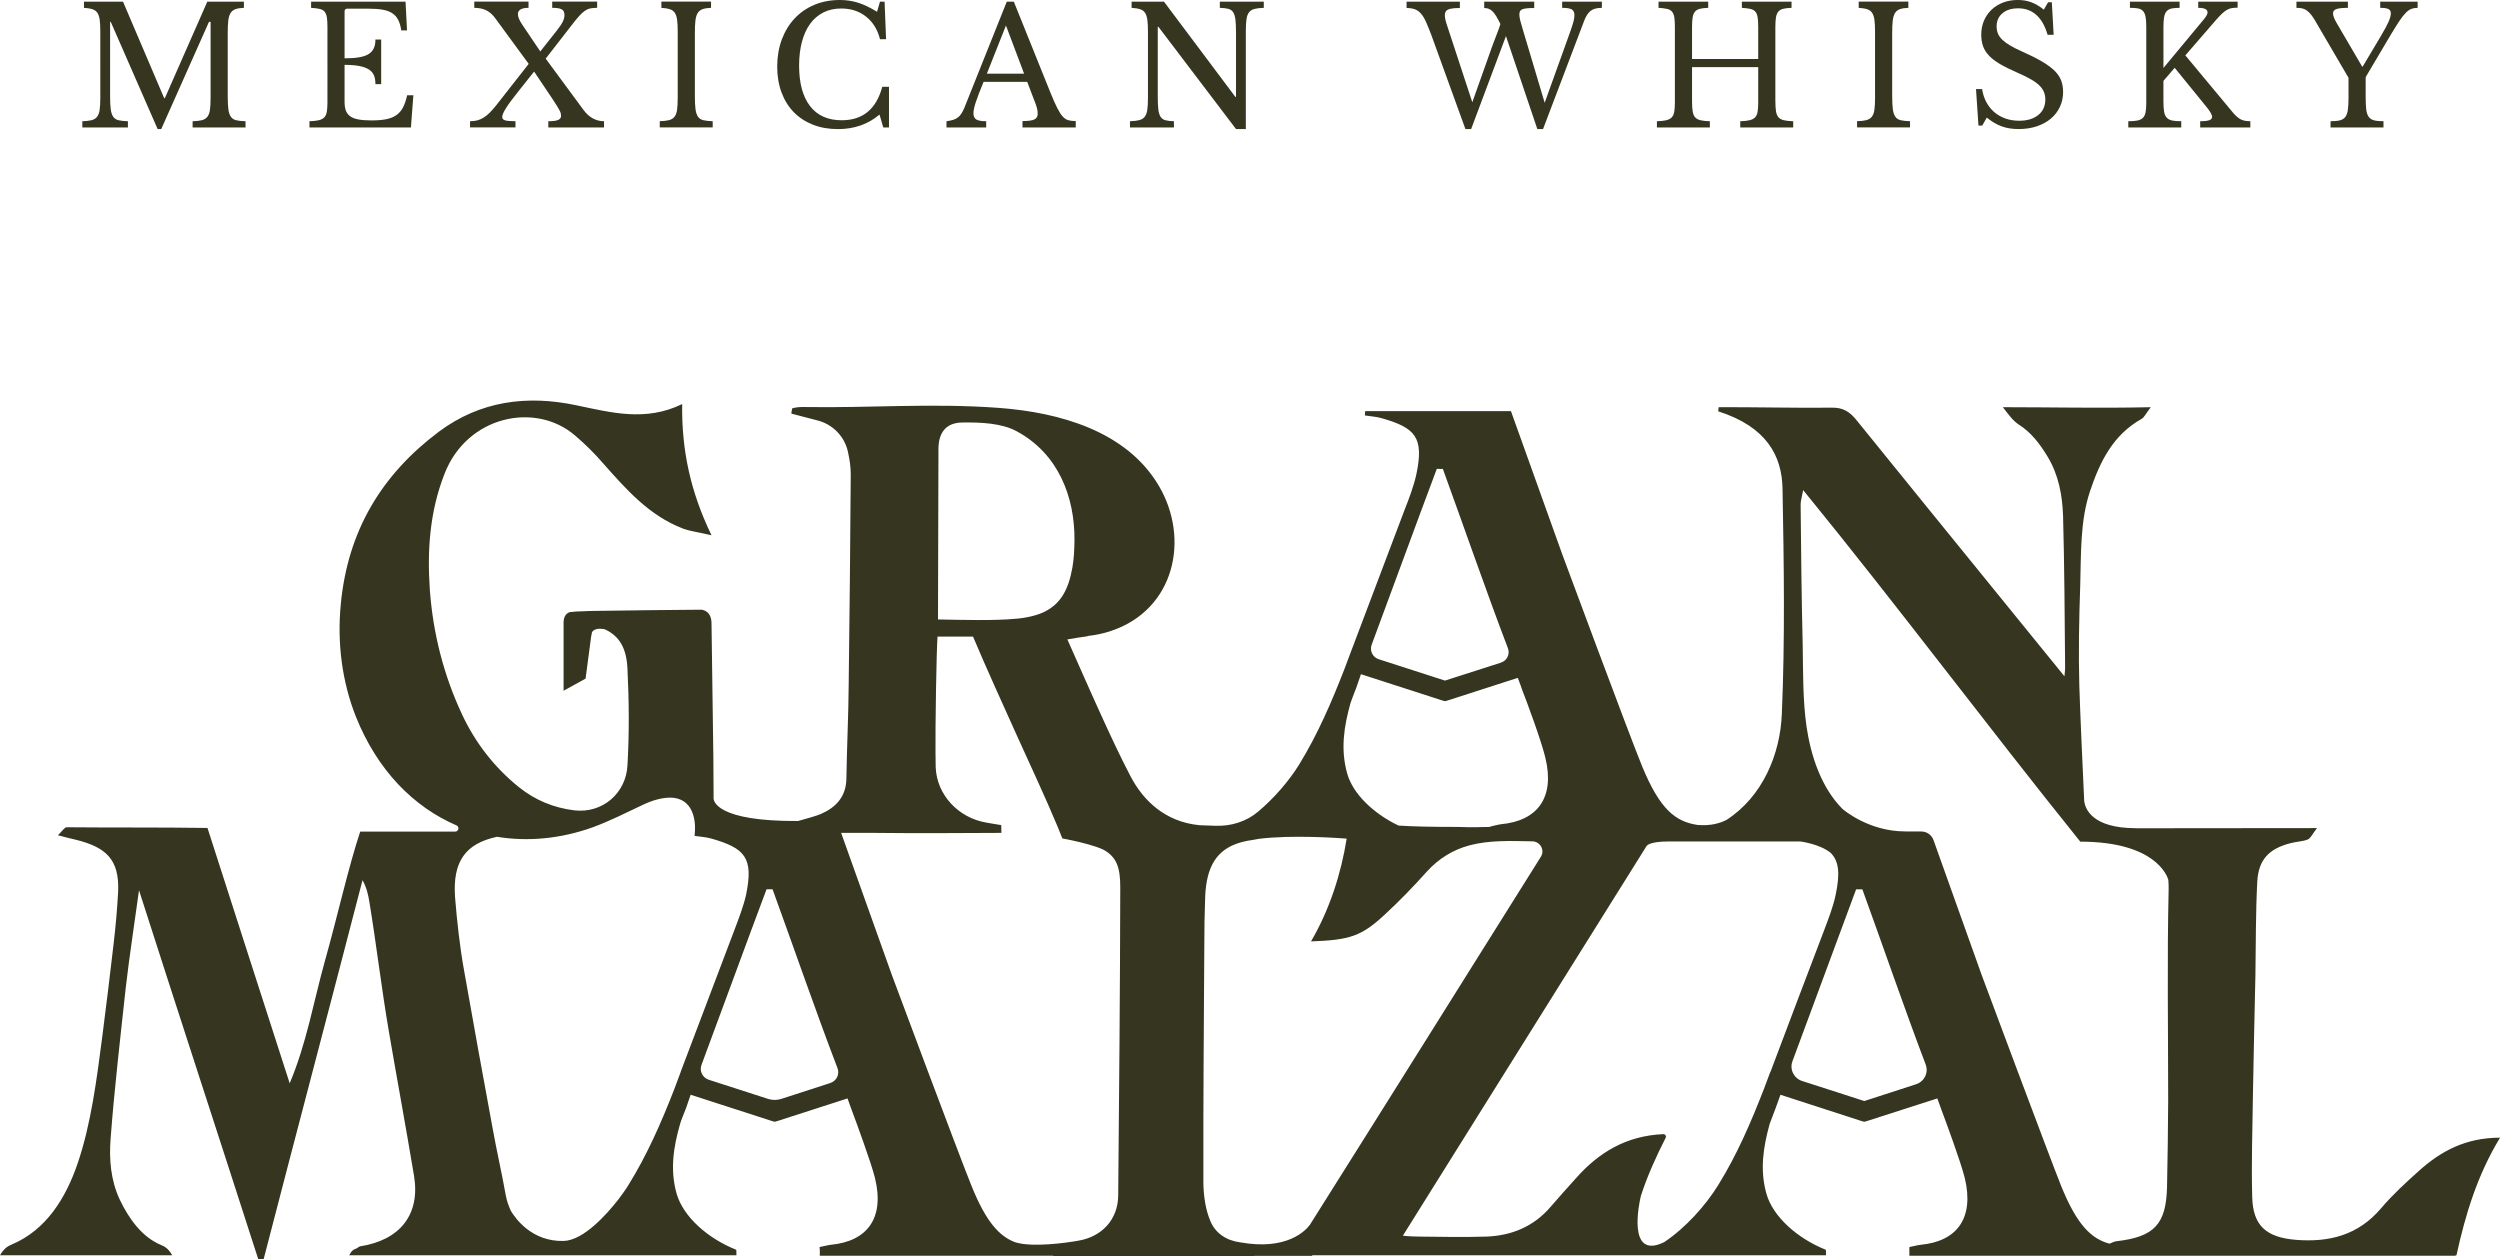 <?xml version="1.0" encoding="UTF-8"?><svg id="Layer_2" xmlns="http://www.w3.org/2000/svg" viewBox="0 0 2276.32 1146.55"><defs><style>.cls-1{fill:#353520;}</style></defs><g id="Capa_1"><path class="cls-1" d="M150.09,89.42L188.77,1.49h33.31v5.66c-3.18.1-5.71.49-7.66,1.19-1.92.69-3.41,1.86-4.46,3.49-1.03,1.65-1.73,3.91-2.08,6.77-.34,2.9-.52,6.55-.52,11.01v58.33c0,4.96.2,8.87.6,11.74.4,2.88,1.17,5.12,2.3,6.71,1.15,1.59,2.78,2.62,4.92,3.12,2.12.49,4.92.79,8.39.89v5.65h-48.19v-5.65c3.47-.1,6.27-.42,8.39-.95,2.14-.55,3.81-1.57,5-3.05,1.19-1.49,1.98-3.59,2.38-6.33.4-2.72.6-6.43.6-11.09V19.94h-1.49l-43.45,97.59h-3.27L100.85,19.94h-.6v67.99c0,4.96.2,8.87.6,11.74.4,2.88,1.15,5.12,2.3,6.71,1.13,1.59,2.78,2.62,4.9,3.12,2.14.49,4.94.79,8.41.89v5.65h-41.5v-5.65c3.47-.1,6.27-.42,8.41-.95,2.12-.55,3.79-1.57,4.98-3.05,1.19-1.49,1.98-3.59,2.38-6.33.4-2.72.6-6.43.6-11.09V28.57c0-4.17-.18-7.62-.52-10.34-.36-2.74-1.05-4.88-2.08-6.47-1.05-1.59-2.56-2.72-4.54-3.35-1.98-.66-4.56-1.07-7.74-1.27V1.49h35.55l37.5,87.93h.6Z"/><path class="cls-1" d="M313.74,53.11c5.36,0,9.84-.32,13.47-.97,3.61-.64,6.49-1.65,8.63-3.04,2.12-1.39,3.67-3.17,4.6-5.36.95-2.18,1.41-4.76,1.41-7.74h5.22v40.61h-5.22c0-2.98-.42-5.56-1.25-7.74-.85-2.18-2.34-3.99-4.46-5.44-2.14-1.43-5.02-2.52-8.63-3.27-3.63-.73-8.21-1.11-13.77-1.11v33.63c0,3.27.4,5.97,1.19,8.09.79,2.14,2.16,3.87,4.09,5.22,1.94,1.33,4.48,2.28,7.66,2.82,3.17.56,7.1.83,11.77.83,5.26,0,9.72-.38,13.39-1.13,3.67-.73,6.75-2,9.23-3.79,2.48-1.78,4.46-4.13,5.95-7.06,1.49-2.92,2.72-6.57,3.71-10.93h5.65l-2.22,29.3h-92.39v-5.65c3.47-.1,6.27-.4,8.41-.89,2.12-.5,3.79-1.33,4.98-2.52,1.19-1.19,1.98-2.88,2.38-5.06.4-2.18.6-5.02.6-8.49V24.11c0-3.47-.18-6.27-.53-8.41-.34-2.12-1.03-3.81-2.08-5.06-1.03-1.23-2.54-2.08-4.52-2.52-1.98-.46-4.56-.77-7.74-.97V1.49h85.98l1.35,26.19h-5.22c-.6-3.97-1.57-7.22-2.9-9.74-1.33-2.54-3.17-4.54-5.52-6.03-2.32-1.49-5.28-2.54-8.85-3.13-3.57-.6-7.88-.89-12.94-.89h-18.89c-1.71,0-2.54.85-2.54,2.54v42.69Z"/><path class="cls-1" d="M531.09,99.83c5.16,7.04,11.45,10.55,18.89,10.55v5.66h-50.73v-5.66c4.46,0,7.52-.42,9.15-1.25,1.65-.85,2.46-2,2.46-3.51,0-.67-.08-1.41-.22-2.14-.16-.76-.5-1.67-1.05-2.76-.54-1.09-1.31-2.42-2.3-4.01-.99-1.59-2.32-3.67-4.01-6.25l-16.96-25.3-12.8,16.07c-3.07,3.87-5.65,7.18-7.74,9.96-2.08,2.78-3.75,5.16-4.98,7.14-1.25,1.98-2.14,3.63-2.68,4.9-.55,1.31-.83,2.38-.83,3.27,0,1.51.85,2.52,2.54,3.06,1.69.55,4.86.81,9.52.81v5.66h-41.37v-5.66c2.38,0,4.54-.24,6.47-.73,1.94-.5,3.85-1.31,5.73-2.46,1.89-1.13,3.79-2.68,5.73-4.6,1.92-1.94,4.03-4.34,6.31-7.22l29.16-37.2-30.2-41.21c-2.48-3.47-5.26-5.97-8.33-7.52-3.07-1.53-6.74-2.3-11.01-2.3V1.48h49.4v5.65c-6.45,0-9.68,1.94-9.68,5.81,0,2.48,1.39,5.75,4.17,9.82l16.23,24.08,14.58-18.43c2.76-3.47,4.7-6.31,5.79-8.49,1.09-2.18,1.65-4.27,1.65-6.25,0-2.48-.83-4.19-2.46-5.14-1.65-.93-4.54-1.41-8.71-1.41V1.48h40.91v5.65c-2.38,0-4.42.18-6.17.52-1.73.36-3.39,1.07-4.98,2.16-1.59,1.09-3.31,2.68-5.22,4.76-1.89,2.08-4.15,4.86-6.82,8.33l-23.67,30.49,34.22,46.42Z"/><path class="cls-1" d="M632.71,87.92c0,4.96.2,8.89.59,11.74.4,2.9,1.17,5.12,2.3,6.7,1.15,1.59,2.78,2.62,4.92,3.11,2.12.5,4.92.81,8.41.89v5.65h-48.21v-5.65c3.47-.08,6.27-.42,8.41-.95,2.12-.55,3.79-1.57,4.98-3.06,1.19-1.49,1.98-3.59,2.38-6.33.4-2.72.59-6.41.59-11.07V28.57c0-4.17-.18-7.62-.53-10.34-.34-2.74-1.03-4.88-2.08-6.47-1.03-1.59-2.54-2.72-4.52-3.35-1.98-.66-4.56-1.07-7.74-1.27V1.48h45.21v5.65c-3.17.1-5.71.5-7.66,1.19-1.92.69-3.41,1.86-4.46,3.49-1.03,1.65-1.73,3.91-2.08,6.77-.34,2.9-.52,6.57-.52,11.01v58.33Z"/><path class="cls-1" d="M801.26,1.49h4.17l1.35,34.22h-5.52c-2.18-8.73-6.39-15.57-12.64-20.53-6.25-4.96-13.79-7.44-22.62-7.44-6.05,0-11.47,1.19-16.23,3.57-4.74,2.38-8.77,5.79-12.04,10.26-3.27,4.46-5.77,9.92-7.52,16.37-1.73,6.45-2.6,13.75-2.6,21.88,0,15.95,3.33,28.23,9.98,36.8,6.63,8.59,16.25,12.88,28.85,12.88,19.15,0,31.45-10.16,36.9-30.49h6.11v37.04h-5.22l-3.41-11.74c-10.41,8.83-23.01,13.23-37.79,13.23-8.43,0-16.05-1.33-22.84-4.01-6.8-2.68-12.6-6.49-17.42-11.39-4.8-4.92-8.53-10.89-11.15-17.94-2.64-7.04-3.95-14.88-3.95-23.51s1.39-17.24,4.17-24.68c2.78-7.44,6.67-13.85,11.69-19.21,5-5.35,11.01-9.48,17.99-12.42C748.53,1.47,756.23,0,764.66,0c5.95,0,11.57.83,16.82,2.52,5.26,1.69,10.95,4.42,17.1,8.19l2.68-9.23Z"/><path class="cls-1" d="M935.3,74.54h-39.72c-1.69,4.07-3.13,7.66-4.33,10.79-1.17,3.11-2.14,5.81-2.9,8.09-.73,2.28-1.25,4.22-1.55,5.81-.3,1.59-.46,2.88-.46,3.87,0,2.78.89,4.68,2.68,5.73,1.79,1.03,4.76,1.55,8.93,1.55v5.65h-36.15v-5.65c2.28-.3,4.24-.7,5.87-1.19,1.65-.5,3.08-1.19,4.3-2.08,1.25-.89,2.34-2.06,3.27-3.49.95-1.43,1.86-3.19,2.76-5.28L916.71,1.49h6.39l33.77,83.9c2.3,5.56,4.27,10,5.97,13.33,1.69,3.31,3.31,5.81,4.9,7.5,1.59,1.69,3.29,2.78,5.14,3.27,1.83.49,4.03.75,6.61.75v5.79h-48.49v-5.79c5.26,0,8.87-.49,10.85-1.49,1.98-.99,2.98-2.64,2.98-4.92,0-.99-.04-1.9-.14-2.74-.1-.85-.28-1.77-.53-2.76-.24-.99-.6-2.1-1.03-3.35-.46-1.23-1.01-2.7-1.71-4.38l-6.11-16.07ZM898.56,67.1h33.92l-16.53-43.88-17.4,43.88Z"/><path class="cls-1" d="M1125.44,117.53l-70.67-93.12h-.6v63.53c0,4.96.18,8.87.52,11.74.36,2.88,1.05,5.12,2.08,6.71,1.05,1.59,2.54,2.62,4.46,3.11,1.94.5,4.48.8,7.66.89v5.65h-40.02v-5.65c3.47-.1,6.27-.42,8.41-.97,2.12-.54,3.79-1.55,4.98-3.04,1.19-1.49,1.98-3.59,2.38-6.33.4-2.72.6-6.43.6-11.09V28.57c0-4.17-.18-7.62-.52-10.34-.36-2.74-1.05-4.9-2.08-6.49-1.05-1.59-2.56-2.7-4.54-3.33-1.98-.66-4.56-1.07-7.74-1.27V1.49h29.46l65.01,86.74h.59V29.6c0-4.86-.18-8.75-.52-11.69-.36-2.92-1.05-5.18-2.08-6.77-1.05-1.59-2.54-2.62-4.46-3.11-1.94-.5-4.48-.79-7.66-.89V1.49h40.02v5.65c-3.47.1-6.27.42-8.41.97-2.14.54-3.79,1.55-4.98,3.04-1.19,1.49-1.98,3.63-2.38,6.41-.4,2.78-.59,6.45-.59,11.01v88.96h-8.93Z"/><path class="cls-1" d="M1406.47,93.58l23.21-64.58c1.39-3.85,2.38-6.92,2.98-9.2.59-2.28.89-4.27.89-5.95,0-2.58-.81-4.34-2.46-5.3-1.63-.93-4.54-1.41-8.71-1.41V1.49h36.17v5.66c-4.58,0-8.02.95-10.36,2.84-2.32,1.89-4.29,4.96-5.87,9.22l-37.34,98.32h-5.2l-28.57-84.65-31.7,84.65h-5.2l-30.95-85.39c-1.79-4.76-3.39-8.75-4.84-11.98-1.43-3.21-2.96-5.77-4.6-7.66-1.63-1.89-3.49-3.21-5.58-4.01-2.08-.79-4.62-1.19-7.6-1.19V1.49h48.51v5.81c-5.06,0-8.61.44-10.63,1.33-2.04.89-3.06,2.64-3.06,5.22,0,1.29.2,2.78.6,4.46.4,1.69.99,3.67,1.79,5.93l22.62,68.88,18.29-51.46c1.39-3.87,2.76-7.46,4.11-10.79,1.33-3.31,2.4-6.33,3.19-9.01-1.39-2.86-2.66-5.24-3.81-7.12-1.13-1.88-2.28-3.37-3.41-4.46-1.13-1.09-2.34-1.87-3.57-2.32-1.23-.44-2.56-.66-3.95-.66V1.49h45.53v5.81c-2.88,0-5.22.1-7,.3-1.79.2-3.14.52-4.09.95-.93.46-1.59,1.07-1.92,1.86-.36.8-.52,1.75-.52,2.84,0,1.49.26,3.29.81,5.42.54,2.14,1.31,4.84,2.3,8.11l19.94,66.8Z"/><path class="cls-1" d="M1616.54,92.39c0,3.77.2,6.82.59,9.15.4,2.34,1.17,4.13,2.3,5.36,1.15,1.25,2.78,2.1,4.92,2.6,2.12.5,4.92.79,8.41.89v5.66h-48.21v-5.66c3.47-.1,6.27-.4,8.41-.89,2.12-.5,3.79-1.33,4.98-2.52,1.19-1.19,1.98-2.88,2.38-5.06.4-2.18.59-5.02.59-8.49v-32.28h-60.25v31.25c0,3.77.2,6.82.6,9.15.38,2.34,1.15,4.13,2.3,5.36,1.13,1.25,2.78,2.1,4.9,2.6,2.14.5,4.94.79,8.41.89v5.66h-48.21v-5.66c3.47-.1,6.27-.4,8.41-.89,2.12-.5,3.79-1.33,4.98-2.52,1.19-1.19,1.98-2.88,2.38-5.06.4-2.18.59-5.02.59-8.49V24.1c0-3.47-.18-6.27-.52-8.41-.36-2.12-1.03-3.81-2.08-5.06-1.05-1.23-2.56-2.08-4.54-2.52-1.98-.46-4.56-.77-7.74-.97V1.49h45.23v5.65c-3.17.1-5.73.4-7.66.89-1.94.5-3.43,1.39-4.46,2.68-1.05,1.29-1.75,3.07-2.08,5.36-.36,2.28-.52,5.3-.52,9.09v28.55h60.25v-29.6c0-3.47-.18-6.27-.54-8.41-.34-2.12-1.03-3.81-2.06-5.06-1.05-1.23-2.56-2.08-4.54-2.52-1.98-.46-4.56-.77-7.74-.97V1.49h45.23v5.65c-3.19.1-5.73.4-7.68.89-1.93.5-3.41,1.39-4.46,2.68-1.03,1.29-1.73,3.07-2.08,5.36-.34,2.28-.52,5.3-.52,9.09v67.23Z"/><path class="cls-1" d="M1722.91,87.92c0,4.96.2,8.89.59,11.74.4,2.9,1.17,5.12,2.3,6.7,1.15,1.59,2.78,2.62,4.92,3.11,2.12.5,4.92.81,8.41.89v5.65h-48.21v-5.65c3.47-.08,6.27-.42,8.41-.95,2.12-.55,3.79-1.57,4.98-3.06,1.19-1.49,1.98-3.59,2.38-6.33.4-2.72.59-6.41.59-11.07V28.57c0-4.17-.18-7.62-.54-10.34-.34-2.74-1.03-4.88-2.08-6.47-1.03-1.59-2.54-2.72-4.52-3.35-1.98-.66-4.56-1.07-7.74-1.27V1.48h45.21v5.65c-3.17.1-5.71.5-7.66,1.19-1.93.69-3.41,1.86-4.46,3.49-1.03,1.65-1.73,3.91-2.08,6.77-.34,2.9-.52,6.57-.52,11.01v58.33Z"/><path class="cls-1" d="M1799.23,81.08h5.52c.67,4.46,2,8.47,3.93,12.04,1.94,3.57,4.36,6.61,7.3,9.09,2.92,2.48,6.29,4.39,10.12,5.73,3.81,1.33,7.96,2,12.42,2,7.34,0,13.13-1.75,17.4-5.22,4.27-3.47,6.41-8.17,6.41-14.13,0-2.48-.44-4.76-1.27-6.84-.85-2.08-2.26-4.09-4.24-6.03-1.98-1.92-4.64-3.83-7.96-5.71-3.33-1.89-7.52-3.93-12.58-6.11-6.15-2.68-11.31-5.26-15.48-7.74-4.17-2.48-7.48-5.06-9.96-7.74-2.48-2.68-4.25-5.52-5.28-8.55-1.05-3.02-1.57-6.47-1.57-10.34,0-4.56.81-8.79,2.46-12.66,1.63-3.85,3.93-7.2,6.91-10.04,2.97-2.82,6.51-5,10.57-6.55,4.07-1.53,8.53-2.3,13.39-2.3,4.36,0,8.43.69,12.2,2.08,3.77,1.39,7.58,3.63,11.45,6.71l3.87-6.71h3.41l1.65,29.6h-5.52c-2.36-8.14-5.81-14.16-10.34-18.15-4.5-3.95-9.94-5.93-16.29-5.93s-10.85,1.49-14.42,4.46c-3.57,2.98-5.36,6.98-5.36,12.04,0,2.38.4,4.54,1.19,6.47.79,1.94,2.08,3.77,3.87,5.52,1.79,1.73,4.11,3.47,6.98,5.2,2.88,1.74,6.45,3.55,10.71,5.43,7.34,3.27,13.45,6.31,18.31,9.15,4.84,2.82,8.71,5.65,11.61,8.47,2.86,2.84,4.9,5.81,6.09,8.93,1.19,3.13,1.79,6.63,1.79,10.49,0,4.96-.99,9.52-2.98,13.69-1.98,4.16-4.76,7.74-8.33,10.71-3.57,2.98-7.84,5.28-12.8,6.92-4.96,1.63-10.42,2.44-16.37,2.44s-10.73-.79-15.26-2.38c-4.5-1.59-9.09-4.27-13.75-8.03l-4.17,7.3h-3.41l-2.24-33.33Z"/><path class="cls-1" d="M1969.87,92.39c0,3.77.2,6.84.59,9.23.4,2.38,1.19,4.21,2.38,5.49,1.19,1.29,2.84,2.16,4.9,2.62,2.08.44,4.86.65,8.35.65v5.66h-48.21v-5.66c3.47,0,6.27-.22,8.41-.65,2.12-.46,3.79-1.29,4.98-2.54,1.19-1.23,1.98-2.98,2.38-5.2.4-2.24.59-5.1.59-8.57V24.1c0-3.77-.24-6.77-.67-9.01-.46-2.22-1.25-3.93-2.38-5.12-1.15-1.19-2.66-1.96-4.54-2.32-1.89-.34-4.3-.52-7.28-.52V1.49h45.21v5.65c-2.98,0-5.4.2-7.28.59-1.88.4-3.39,1.25-4.54,2.54-1.13,1.29-1.9,3.09-2.3,5.42-.4,2.34-.59,5.5-.59,9.46v36.74l37.2-44.78c1.98-2.48,2.97-4.42,2.97-5.81,0-2.78-2.84-4.17-8.49-4.17V1.49h35.87v5.51c-1.98,0-3.73.12-5.22.36-1.49.26-2.96.77-4.39,1.57-1.45.79-2.95,1.94-4.54,3.43-1.59,1.49-3.41,3.41-5.49,5.79l-27.97,32.28,43.45,52.22c2.48,2.88,4.8,4.9,6.98,6.03,2.18,1.15,5.1,1.71,8.77,1.71v5.66h-45.67v-5.66c3.87,0,6.65-.32,8.33-.95,1.69-.66,2.54-1.67,2.54-3.05,0-.79-.4-1.95-1.19-3.43-.79-1.49-2.08-3.31-3.87-5.49l-29.03-35.71-10.26,11.9v18.75Z"/><path class="cls-1" d="M2108.68,19.94c-1.49-2.58-2.88-4.68-4.17-6.33-1.29-1.63-2.6-2.94-3.95-3.93-1.33-.99-2.74-1.67-4.23-2.02-1.49-.34-3.27-.52-5.36-.52V1.49h46.86v5.65c-4.96,0-8.45.38-10.5,1.11-2.02.75-3.06,2.06-3.06,3.95,0,2.08,1.15,5.06,3.43,8.93l23.05,39.42h.59l16.82-28.27c3.17-5.36,5.42-9.56,6.76-12.64,1.33-3.07,2-5.55,2-7.44s-.71-3.19-2.16-3.95c-1.43-.73-3.93-1.11-7.5-1.11V1.49h34.06v5.65c-2.08,0-3.95.3-5.57.89-1.65.59-3.35,1.78-5.14,3.57-1.79,1.79-3.75,4.27-5.87,7.44-2.14,3.17-4.74,7.34-7.82,12.5l-22.92,38.69v17.7c0,4.86.18,8.75.52,11.68.36,2.92,1.09,5.18,2.24,6.77,1.13,1.59,2.78,2.66,4.9,3.19,2.14.56,5,.81,8.57.81v5.65h-48.21v-5.65c3.57,0,6.41-.26,8.55-.81,2.14-.54,3.77-1.59,4.92-3.11,1.13-1.55,1.9-3.71,2.3-6.49.4-2.78.59-6.45.59-11.01v-18.13l-29.76-50.89Z"/><path class="cls-1" d="M2276.32,1035.89c-31.29,0-53.8,12.3-73.6,30.02-12.1,10.85-24.19,21.9-34.62,34.2-20.85,24.6-47.34,31.29-77.99,28.77-26.46-2.28-38.79-12.72-39.4-38.98-.83-30.43.2-60.67.61-91.12.64-37.12,1.47-74.02,2.3-111.14.42-27.52.22-57.12,1.67-84.65,1.05-20.21,10.63-30.23,30.23-35.23,5.22-1.47,10.85-1.47,15.63-3.33,2.72-1.05,4.19-4.8,8.55-10.43-57.1,0-111.18.02-164.84.16v-.06c-40.73,0-46.39-18.41-47.14-24.78-1.51-32.91-3.67-79.52-4.44-105.01-.83-30.24-.22-61.09.83-91.32.83-28.37-.22-58.61,8.97-85.91,8.97-26.7,20.85-51.08,46.92-65.69,2.28-1.25,3.75-4.58,8.33-10.63-47.75,1.05-90.7,0-134.69,0,4.58,5.83,8.75,11.88,13.97,15.44,11.66,7.3,19.6,17.72,26.68,29.4,10.22,16.88,13.55,35.43,14.19,54.2,1.25,45.25,1.45,91.76,1.86,136.99,0,1.88,0,3.97-.61,8.97-19.4-23.77-39.2-48.37-57.77-71.1-43.98-54.2-88.19-108.42-131.97-162.62-5.85-7.1-11.88-11.05-21.9-10.85-28.15.42-75.05-.61-103.2-.42l-.42,3.75c43.78,13.97,58.17,40.25,58.58,70.91,1.25,68.17,2.3,136.35-.64,204.54-1.41,36.88-17.6,75.37-50.31,96.54-5.48,2.84-14.29,5.73-26.6,4.6-19.5-3.02-33.91-13.35-50.47-53.8-11.27-27.32-72.35-192.04-72.35-192.04l-46.92-130.94h-132.61c-.22,0-.22,2.08-.42,3.95,5.2.83,10.42,1.05,15.42,2.52,30.65,8.75,38.59,17.5,31.49,51.07-2.28,10.43-6.67,22.12-10.63,32.12-16.05,42.95-32.52,85.49-48.57,128.44-.22.42-.42,1.05-.64,1.67-1.86,5.02-3.75,10.02-5.63,15.02-11.67,30.02-24.38,59.64-41.48,87.37-8.95,14.4-22.44,30.22-37.3,42.65-10.63,8.99-24.56,13.23-38.53,12.74l-15-.52h-.08v-.04c-31.07-3.14-50.89-22.52-62.35-44.42-9.38-17.93-17.93-36.29-26.27-54.62-10.63-23.15-20.65-46.3-31.29-70.07,6.68-1.25,12.72-2.08,18.57-2.92,0,0,0-.2-.22-.2,7.52-.83,14.8-2.3,21.9-4.8,57.34-19.4,71.52-83.4,43.15-131.77-29.4-50.05-90.49-66.94-145.32-71.1-61.94-4.6-116.36.2-178.49-.83-3.95,0-6.47.2-10.22,1.25,0,1.45-.83,3.33-.61,4.78,7.96,2.1,16.13,4.21,24.1,6.29,13.69,3.61,24.26,14.54,27.32,28.37,1.49,6.8,2.58,13.59,2.58,20.4-.42,64.02-1.05,128.24-1.88,192.24-.2,28.37-1.67,56.5-2.08,84.87-.2,16.47-9.38,26.27-23.13,32.32-4.05,1.76-13.41,4.36-20.89,6.43-73.78.42-76.84-18.05-76.92-20.57v-4.62c0-10.85-.2-21.68-.2-32.73l-1.67-121.77c0-11.05-7.1-12.52-9.38-12.72-30.45.2-60.89.61-91.34,1.03,0,0-5.61,0-12.3.22-1.25,0-2.7.2-3.95.2-3.97,0-7.72.22-10.63.64h-.63c-5.64.83-6.47,7.08-6.47,8.97v62.75l20.02-11.05,5.02-37.93.83-4.39c2.08-3.33,7.08-3.33,9.58-2.92.83,0,1.67.2,2.3.42,13.33,6.25,19.6,17.3,20.43,36.07,1.45,29.18,1.67,58.39,0,87.57-1.25,25.65-22.93,44.2-48.59,41.09-18.57-2.3-35.45-9.18-50.25-21.07-22.52-18.13-39.84-40.65-51.92-66.52-16.69-35.85-26.27-73.39-29.2-113.22-2.5-36.27,0-71.5,13.35-105.51,20.44-52.95,82.99-66.09,119.06-34.82,8.97,7.72,17.52,16.07,25.23,25.04,21.07,23.77,41.92,47.73,72.99,59.62,6.86,2.5,14.58,3.35,25.85,6.05-19.18-39.62-27.32-77.57-26.7-119.47-33.35,16.27-64.64,7.72-96.74,1.03-44.62-9.37-87.15-3.95-124.91,24.2-51.92,38.99-82.99,90.07-89.24,157.42-3.33,34.4,1.05,69.84,13.77,101.96,19.58,48.96,52.59,82.21,91.62,99.02,2.96,1.27,1.96,5.65-1.25,5.65h-86.42c-10.42,31.07-21.27,79.24-32.1,117.61-10.43,37.32-16.68,75.05-32.12,111.56-24.8-76.74-49.62-154.09-74.85-232.5-42.95-.63-85.9-.22-128.22-.63-1.89,0-3.97,3.35-7.94,7.3,7.1,1.89,11.47,2.92,15.85,3.97,28.35,6.88,40.03,18.35,38.98,46.92-.83,16.05-2.28,32.1-4.17,48.15-2.7,23.37-7.3,61.72-10.42,85.29-4.8,36.7-10.02,78.6-22.32,114.47-10.63,31.29-28.57,60.67-60.05,73.82-3.11,1.25-7.08,3.53-10.63,9.8h156.81c-3.55-6.27-7.1-8.13-10.22-9.38-17.52-7.3-29.4-24.2-37.54-41.29-8.33-17.74-9.8-36.92-8.33-55.69,3.33-44.2,8.95-92.79,13.75-136.99,3.33-29.18,7.94-58.37,12.1-89.02,36.48,113.82,72.55,223.91,108.62,336.06,2.54-.04,2.3-.04,4.84-.08,29.6-114.43,60.45-230.73,90.05-345.16,3.75,6.67,5.2,13.35,6.25,19.82,6.25,37.93,11.25,80.05,17.72,117.81,7.52,43.98,15.63,87.57,22.93,131.57,5.85,35.24-12.72,58.59-49.2,64.22-.83.2-1.67.83-2.08,1.25-2.3,1.67-4.58.62-7.72,6.88h352.58c0-4.38-.2-5.02-.2-5.02-26.27-10.42-48.17-30.24-54.22-50.87-6.25-21.9-2.92-42.75,3.13-63.8.42-1.88,3.75-10.22,5.42-14.38l4.17-12.1,74.24,23.99,2.3.62,2.28-.62,64.02-20.65,2.08,5.83.62,1.69c.22.61.42,1.45.83,2.28,2.3,6.05,6.69,18.15,11.05,30.45,4.38,12.3,8.55,24.8,10.43,32.32,8.97,36.68-7.3,57.54-40.04,60.67-3.55.42-6.88,1.47-10.41,2.08.1,1.11.16,2.06.22,3.1h-.02v4.8h212.66c-.08.08-.12.16-.18.24h182.86c.26,0,.5-.08.75-.12h52.04l.42-.5h467.65c0-4.38-.22-5.02-.22-5.02-26.05-10.42-48.15-30.24-54-50.87-6.25-21.9-2.92-42.75,2.92-63.8.63-1.88,3.97-10.22,5.44-14.38l4.36-12.1,74.02,23.99,2.3.62,2.3-.62,64.22-20.65,3.53,9.8c4.6,12.3,17.74,47.75,21.49,62.77,8.75,36.68-7.3,57.54-40.04,60.67-3.55.42-7.08,1.47-10.44,2.08v7.89h497.49l-.22-.38h.87c8.13-37.12,18.97-72.99,39.62-106.97M620.12,975c-.22.63-.42,1.25-.63,1.89-1.86,5-3.75,10-5.61,15-11.68,30.04-24.62,59.64-41.7,87.15-2.66,4.36-5.93,8.85-9.3,13.29-9.74,12.48-31.19,37-49.5,37.58-29.32.91-44.42-20.97-48.23-27.4-2.04-4.42-3.75-9.21-4.74-14.7-3.53-20.02-8.13-39.62-11.67-59.42-8.97-48.39-17.74-96.76-26.29-145.34-3.75-20.63-6.45-45.25-8.11-66.08-2.3-32.54,9.38-48.8,38.15-55.05,28.15,4.58,57.75,1.86,86.96-8.55,15.42-5.63,30.22-13.13,45.23-20.24,9.94-4.78,18.53-7,26.58-6.84,23.57,1.13,21.78,28.07,21.41,31.84-.06.75-.12,1.75-.24,2.96,5.22.83,10.43,1.03,15.43,2.5,30.65,8.75,38.37,17.52,31.48,51.09-2.3,10.41-6.88,22.1-10.63,32.1-16.05,42.75-32.54,85.49-48.59,128.24M755.98,986.13l-44.58,14.44c-3.91,1.27-8.09,1.27-12,.02l-54.04-17.44c-5.67-1.82-8.71-7.96-6.63-13.55,19.54-52.48,40.04-108.8,59.24-159.93h5.46c19.04,52.36,39.72,112.21,59.14,162.88,2.16,5.61-.87,11.7-6.59,13.57M854.48,408.88c0-13.97,6.05-24.18,22.1-24.18,16.05-.2,35.45.42,49.42,8.13,37.32,20.24,52.75,59.22,52.34,99.45-.2,8.77-.42,15.85-1.89,24.4-3.53,20.22-10.61,32.54-24.38,39.82-7.3,3.97-18.57,6.27-27.1,6.88-19.4,1.89-49.42,1.05-70.91.64,0-22.74.42-139.91.42-155.14M1018.15,1088.64c-.2,21.68-14.8,37.54-36.48,41.07-1.03.2-2.08.38-3.11.54-6.09,1.01-38.31,5.91-54.32.83-14.34-5.46-26.35-18.43-39.52-50.99-11.25-27.52-72.55-192.04-72.55-192.04l-46.3-129.69h29.82c34.4.42,81.74.22,116.14,0l-.2-7.08c-5.66-.83-9.82-1.69-13.59-2.3-25.23-4.21-45.21-25.12-46.09-50.69-.14-4.48.02-8.81-.16-13.31-.22-21.68.83-92.79,1.86-105.31h32.32c13.13,31.07,27.1,61.5,40.04,90.29,12.16,27,25.28,54.66,37.26,83.4l4.03,10.08s1.69.3,4.36.83c1.77.42,3.21.71,4.44.93,8.31,1.79,20.55,4.78,28.29,8.31,12.26,6.65,15.81,15.95,15.65,35.51-.2,93.21-1.03,186.41-1.88,279.61M1248.92,587.06c19.56-52.53,40.08-108.92,59.32-160.12q2.76,0,5.52.02c19.09,52.42,39.8,112.37,59.24,163.24,2.08,5.48-.87,11.41-6.45,13.19l-50.85,16.31-60.33-19.46c-5.52-1.78-8.47-7.74-6.45-13.17M1229.6,640.35c.61-1.88,3.75-10.24,5.42-14.4l4.17-12.08,74.24,23.97,2.28.63,2.3-.63,64-20.63,2.08,5.63s.22.42.44,1.03c0,.22.2.42.2.63l.83,2.5c4.8,12.3,17.93,47.75,21.49,62.75,8.97,36.7-7.3,57.55-40.04,60.69-3.33.42-6.88,1.45-10.44,2.28v.22c-6.25,0-14.8.61-28.98,0-25.43,0-41.9-.42-54.2-1.25-22.74-10.85-41.5-28.79-46.72-47.34-6.25-22.1-2.92-42.95,2.94-64M1095.72,1076.95c-.2-71.52.42-143.02.83-214.54,0-15.65.22-31.07.83-46.72,1.27-26.53,10.3-42.2,31.74-48.49.6-.18,1.21-.36,1.85-.54,2.98-.77,6.13-1.41,9.58-1.85,1.84-.26,3.67-.64,5.51-1.01,29.94-3.75,71.58-.87,80.13-.22-5.04,31.64-15.4,64.46-32.48,93.6,35.65-1.25,46.09-4.8,67.35-24.6,13.33-12.3,26.05-25.45,38.15-39,10.83-11.88,23.98-20.02,39.2-23.97,17.72-4.6,36.07-3.97,56.92-3.55,7.08.2,11.47,7.92,7.72,13.97-70.51,112.31-140.46,224.32-210.4,335.26-3.59,4.86-20.63,23.69-63.58,15.87-12.72-1.67-22.52-8.55-26.9-19.18-4.58-10.63-6.25-23.15-6.47-35.04M1612.42,975c-.22.63-.64,1.25-.83,1.89-1.89,5-3.75,10-5.63,15-11.67,30.04-24.4,59.64-41.48,87.15-11.33,18.41-29.74,39-49.2,51.98-34.22,16.68-22.64-36.11-21.29-41.86,5.89-18.35,13.87-35.91,22.66-53.19.77-1.51-.48-3.39-2.16-3.31-33.69,1.47-58.82,16.65-79.71,40.35-7.7,8.55-15.41,17.1-22.72,25.63-15.44,18.15-35.65,26.49-58.8,27.32-20.22.63-40.45.22-60.67,0-4.19-.2-8.77,0-15.24-.83,72.65-116.22,149.11-238.39,222.02-355l.1.02s1.96-3.97,19.94-3.97h119.83s17.66,2.2,27.68,10.39c7.5,7.62,8.63,18.63,4.52,38.09-2.08,10.41-6.67,22.1-10.41,32.1-16.27,42.75-32.54,85.49-48.59,128.24M1744.63,987.24l-47.14,15.28-56.6-18.25c-7.56-2.44-11.59-10.59-8.81-18.03,19.17-51.48,39.34-106.46,57.95-156.47h5.71c18.63,51.16,38.63,109.51,57.63,159.41,2.84,7.46-1.17,15.61-8.75,18.07M1760.46,764.82c-1.67-4.58-6.05-7.72-11.05-7.72h-14.64v-.06c-33.31,0-56.22-19.68-57.16-20.51-19.38-19.44-28.83-48.59-32.68-74.72-3.53-24.6-3.11-49.84-3.53-74.85-1.05-42.53-1.47-85.07-1.88-127.6,0-3.14.83-5.22,2.3-13.14,85.88,105.27,167.19,214.29,252.22,319.97l-.02.16c68.15,0,79.14,30.75,80.31,34.8.2,2.74.34,5.52.28,8.51-1.47,63.39-.42,128.86-.42,192.24-.22,26.27-.42,52.75-1.05,79.02-.83,33.79-11.67,45.25-45.65,49.2-2.3.22-4.38,1.27-6.69,2.3-16.27-4.38-29.4-16.47-43.98-52.34-11.05-27.52-72.35-192.04-72.35-192.04l-44-123.22Z"/></g></svg>